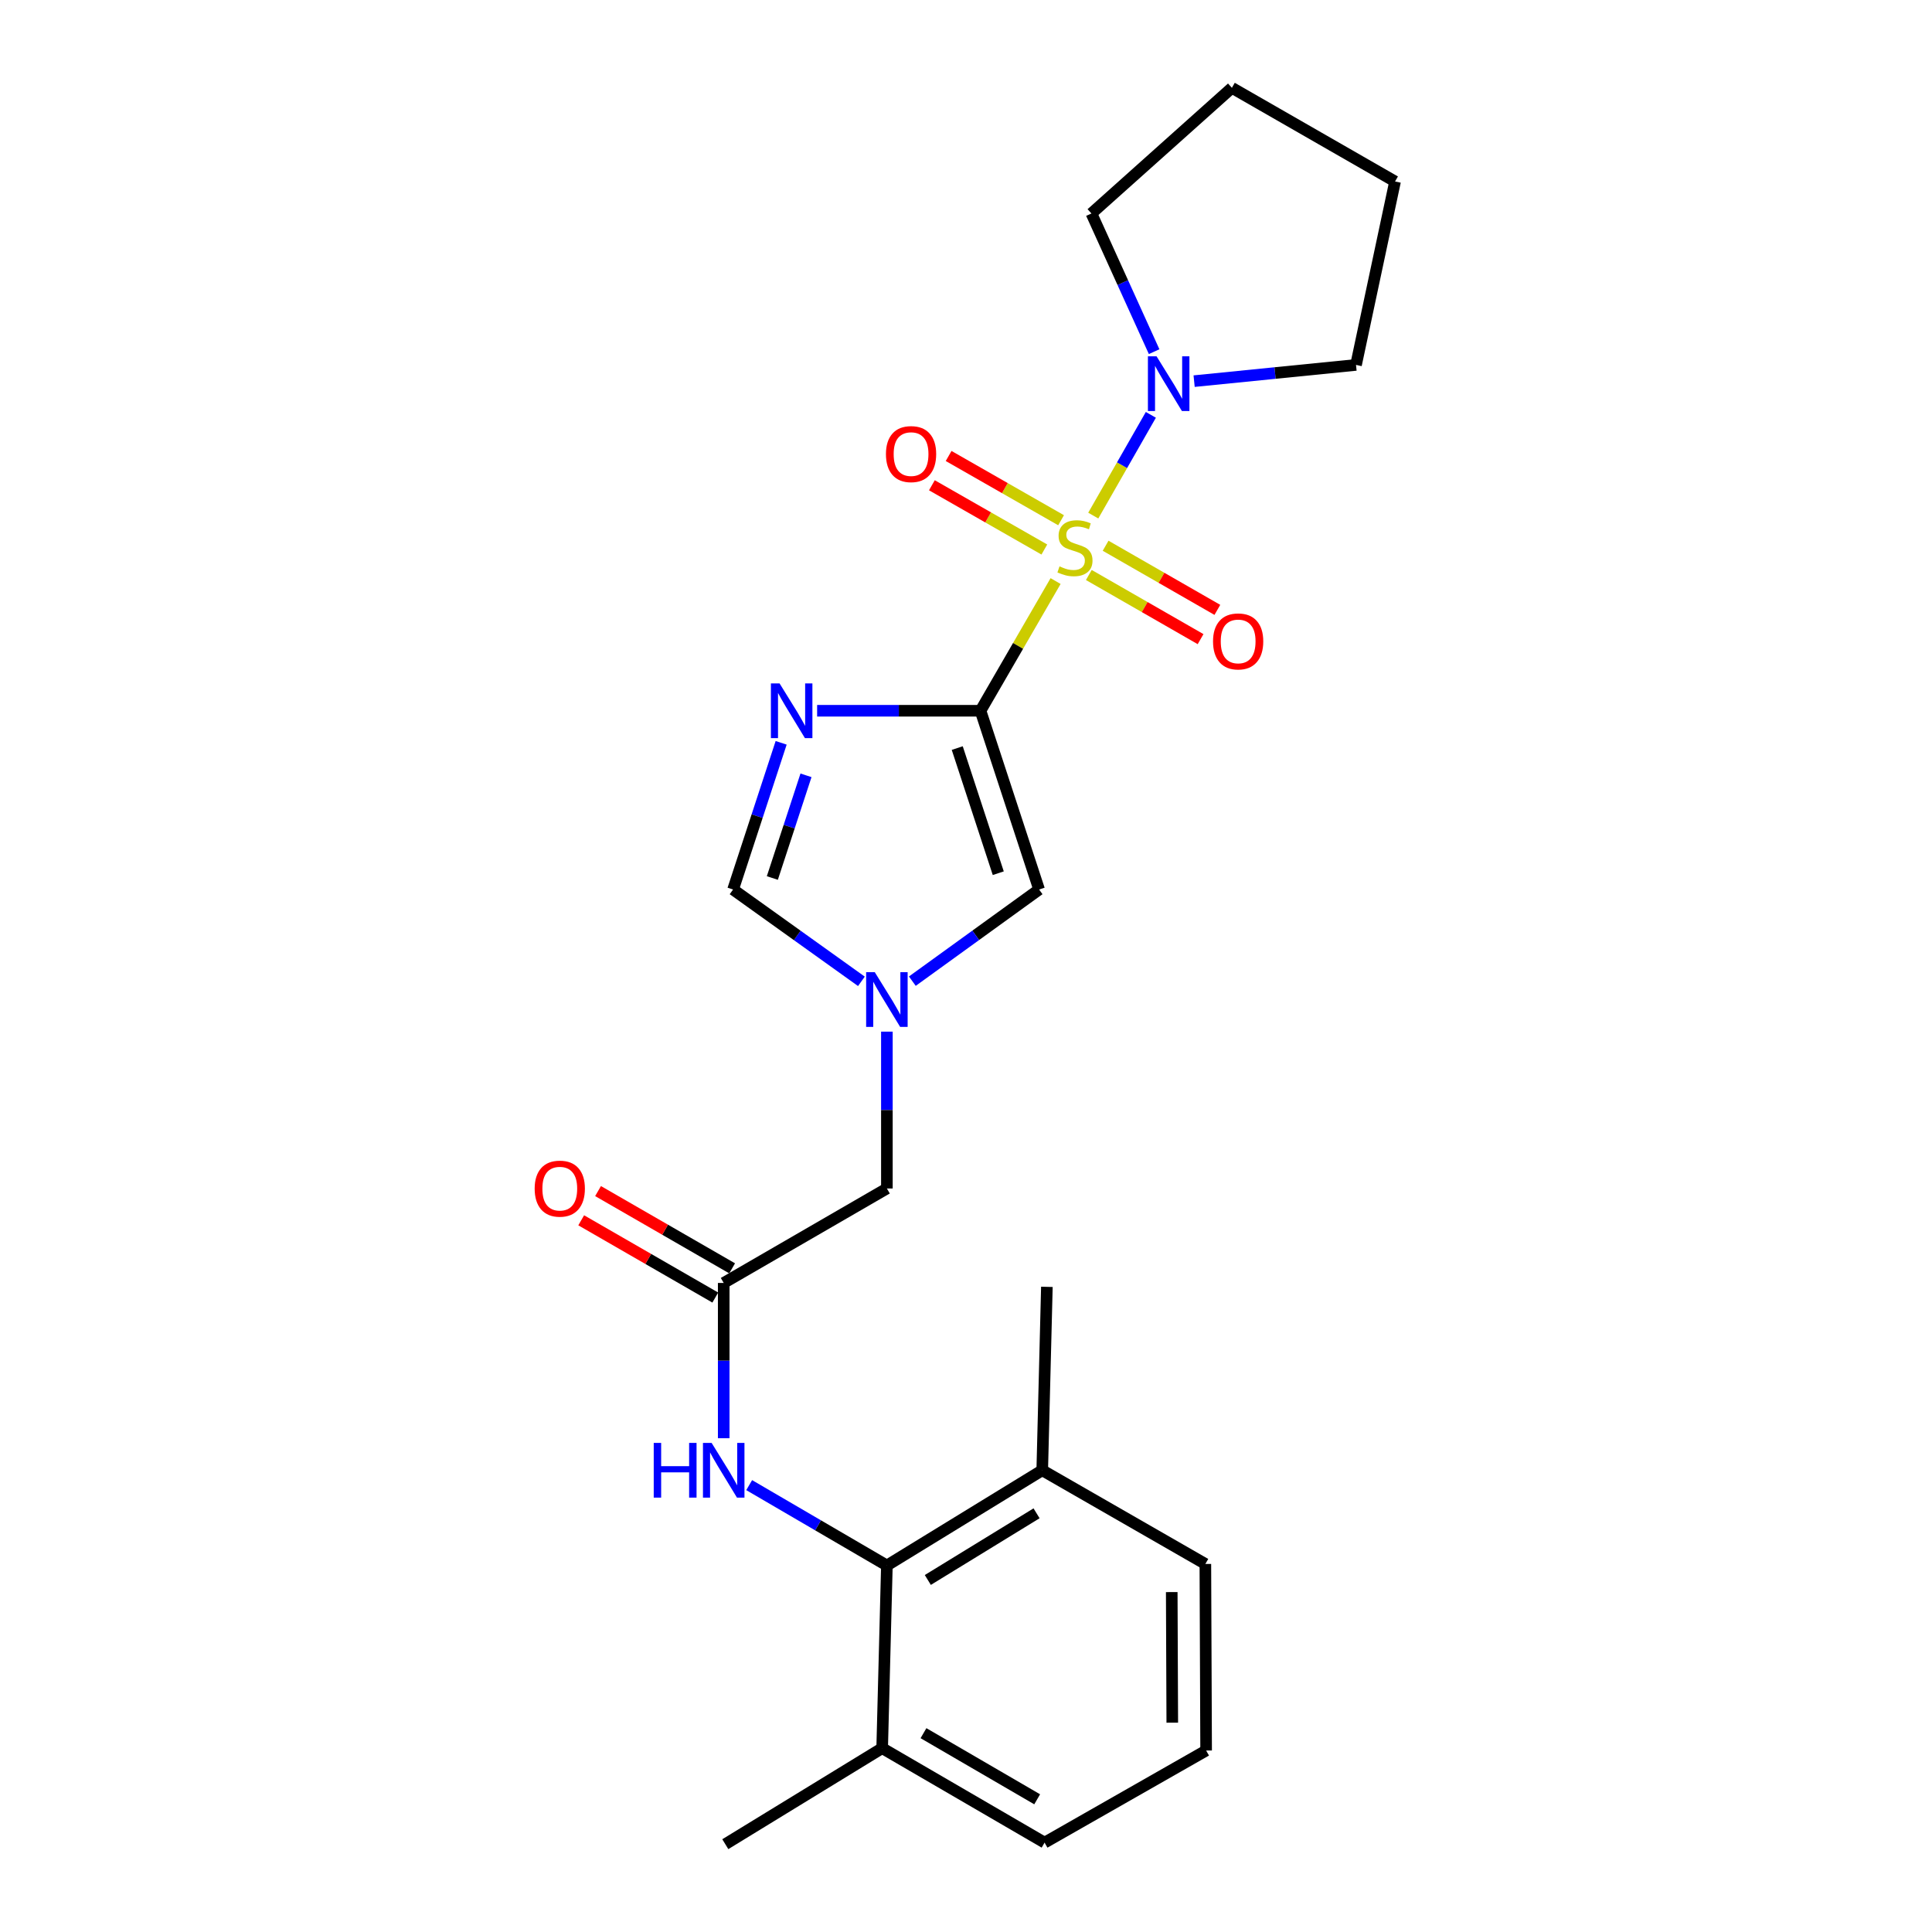 <?xml version='1.0' encoding='iso-8859-1'?>
<svg version='1.1' baseProfile='full'
              xmlns='http://www.w3.org/2000/svg'
                      xmlns:rdkit='http://www.rdkit.org/xml'
                      xmlns:xlink='http://www.w3.org/1999/xlink'
                  xml:space='preserve'
width='1000px' height='1000px' viewBox='0 0 1000 1000'>
<!-- END OF HEADER -->
<rect style='opacity:1.0;fill:#FFFFFF;stroke:none' width='1000' height='1000' x='0' y='0'> </rect>
<path class='bond-0' d='M 546.376,300.755 L 526.943,334.321' style='fill:none;fill-rule:evenodd;stroke:#CCCC00;stroke-width:6px;stroke-linecap:butt;stroke-linejoin:miter;stroke-opacity:1' />
<path class='bond-0' d='M 526.943,334.321 L 507.509,367.887' style='fill:none;fill-rule:evenodd;stroke:#000000;stroke-width:6px;stroke-linecap:butt;stroke-linejoin:miter;stroke-opacity:1' />
<path class='bond-3' d='M 565.871,266.872 L 580.776,240.797' style='fill:none;fill-rule:evenodd;stroke:#CCCC00;stroke-width:6px;stroke-linecap:butt;stroke-linejoin:miter;stroke-opacity:1' />
<path class='bond-3' d='M 580.776,240.797 L 595.682,214.722' style='fill:none;fill-rule:evenodd;stroke:#0000FF;stroke-width:6px;stroke-linecap:butt;stroke-linejoin:miter;stroke-opacity:1' />
<path class='bond-9' d='M 563.573,297.615 L 592.494,314.215' style='fill:none;fill-rule:evenodd;stroke:#CCCC00;stroke-width:6px;stroke-linecap:butt;stroke-linejoin:miter;stroke-opacity:1' />
<path class='bond-9' d='M 592.494,314.215 L 621.416,330.815' style='fill:none;fill-rule:evenodd;stroke:#FF0000;stroke-width:6px;stroke-linecap:butt;stroke-linejoin:miter;stroke-opacity:1' />
<path class='bond-9' d='M 572.263,282.473 L 601.185,299.073' style='fill:none;fill-rule:evenodd;stroke:#CCCC00;stroke-width:6px;stroke-linecap:butt;stroke-linejoin:miter;stroke-opacity:1' />
<path class='bond-9' d='M 601.185,299.073 L 630.107,315.673' style='fill:none;fill-rule:evenodd;stroke:#FF0000;stroke-width:6px;stroke-linecap:butt;stroke-linejoin:miter;stroke-opacity:1' />
<path class='bond-10' d='M 549.211,269.272 L 520.109,252.643' style='fill:none;fill-rule:evenodd;stroke:#CCCC00;stroke-width:6px;stroke-linecap:butt;stroke-linejoin:miter;stroke-opacity:1' />
<path class='bond-10' d='M 520.109,252.643 L 491.006,236.014' style='fill:none;fill-rule:evenodd;stroke:#FF0000;stroke-width:6px;stroke-linecap:butt;stroke-linejoin:miter;stroke-opacity:1' />
<path class='bond-10' d='M 540.55,284.43 L 511.447,267.801' style='fill:none;fill-rule:evenodd;stroke:#CCCC00;stroke-width:6px;stroke-linecap:butt;stroke-linejoin:miter;stroke-opacity:1' />
<path class='bond-10' d='M 511.447,267.801 L 482.344,251.172' style='fill:none;fill-rule:evenodd;stroke:#FF0000;stroke-width:6px;stroke-linecap:butt;stroke-linejoin:miter;stroke-opacity:1' />
<path class='bond-1' d='M 507.509,367.887 L 465.227,367.887' style='fill:none;fill-rule:evenodd;stroke:#000000;stroke-width:6px;stroke-linecap:butt;stroke-linejoin:miter;stroke-opacity:1' />
<path class='bond-1' d='M 465.227,367.887 L 422.944,367.887' style='fill:none;fill-rule:evenodd;stroke:#0000FF;stroke-width:6px;stroke-linecap:butt;stroke-linejoin:miter;stroke-opacity:1' />
<path class='bond-2' d='M 507.509,367.887 L 537.839,460.408' style='fill:none;fill-rule:evenodd;stroke:#000000;stroke-width:6px;stroke-linecap:butt;stroke-linejoin:miter;stroke-opacity:1' />
<path class='bond-2' d='M 495.469,387.203 L 516.7,451.968' style='fill:none;fill-rule:evenodd;stroke:#000000;stroke-width:6px;stroke-linecap:butt;stroke-linejoin:miter;stroke-opacity:1' />
<path class='bond-5' d='M 404.322,384.481 L 391.882,422.444' style='fill:none;fill-rule:evenodd;stroke:#0000FF;stroke-width:6px;stroke-linecap:butt;stroke-linejoin:miter;stroke-opacity:1' />
<path class='bond-5' d='M 391.882,422.444 L 379.441,460.408' style='fill:none;fill-rule:evenodd;stroke:#000000;stroke-width:6px;stroke-linecap:butt;stroke-linejoin:miter;stroke-opacity:1' />
<path class='bond-5' d='M 417.181,401.307 L 408.472,427.881' style='fill:none;fill-rule:evenodd;stroke:#0000FF;stroke-width:6px;stroke-linecap:butt;stroke-linejoin:miter;stroke-opacity:1' />
<path class='bond-5' d='M 408.472,427.881 L 399.763,454.455' style='fill:none;fill-rule:evenodd;stroke:#000000;stroke-width:6px;stroke-linecap:butt;stroke-linejoin:miter;stroke-opacity:1' />
<path class='bond-4' d='M 537.839,460.408 L 505.031,484.128' style='fill:none;fill-rule:evenodd;stroke:#000000;stroke-width:6px;stroke-linecap:butt;stroke-linejoin:miter;stroke-opacity:1' />
<path class='bond-4' d='M 505.031,484.128 L 472.223,507.849' style='fill:none;fill-rule:evenodd;stroke:#0000FF;stroke-width:6px;stroke-linecap:butt;stroke-linejoin:miter;stroke-opacity:1' />
<path class='bond-15' d='M 618.076,197.277 L 659.974,193.082' style='fill:none;fill-rule:evenodd;stroke:#0000FF;stroke-width:6px;stroke-linecap:butt;stroke-linejoin:miter;stroke-opacity:1' />
<path class='bond-15' d='M 659.974,193.082 L 701.873,188.887' style='fill:none;fill-rule:evenodd;stroke:#000000;stroke-width:6px;stroke-linecap:butt;stroke-linejoin:miter;stroke-opacity:1' />
<path class='bond-16' d='M 597.376,182.017 L 581.148,146.257' style='fill:none;fill-rule:evenodd;stroke:#0000FF;stroke-width:6px;stroke-linecap:butt;stroke-linejoin:miter;stroke-opacity:1' />
<path class='bond-16' d='M 581.148,146.257 L 564.919,110.498' style='fill:none;fill-rule:evenodd;stroke:#000000;stroke-width:6px;stroke-linecap:butt;stroke-linejoin:miter;stroke-opacity:1' />
<path class='bond-11' d='M 459.052,533.976 L 459.052,574.568' style='fill:none;fill-rule:evenodd;stroke:#0000FF;stroke-width:6px;stroke-linecap:butt;stroke-linejoin:miter;stroke-opacity:1' />
<path class='bond-11' d='M 459.052,574.568 L 459.052,615.159' style='fill:none;fill-rule:evenodd;stroke:#000000;stroke-width:6px;stroke-linecap:butt;stroke-linejoin:miter;stroke-opacity:1' />
<path class='bond-25' d='M 445.865,507.936 L 412.653,484.172' style='fill:none;fill-rule:evenodd;stroke:#0000FF;stroke-width:6px;stroke-linecap:butt;stroke-linejoin:miter;stroke-opacity:1' />
<path class='bond-25' d='M 412.653,484.172 L 379.441,460.408' style='fill:none;fill-rule:evenodd;stroke:#000000;stroke-width:6px;stroke-linecap:butt;stroke-linejoin:miter;stroke-opacity:1' />
<path class='bond-6' d='M 459.052,810.298 L 423.414,789.5' style='fill:none;fill-rule:evenodd;stroke:#000000;stroke-width:6px;stroke-linecap:butt;stroke-linejoin:miter;stroke-opacity:1' />
<path class='bond-6' d='M 423.414,789.5 L 387.776,768.701' style='fill:none;fill-rule:evenodd;stroke:#0000FF;stroke-width:6px;stroke-linecap:butt;stroke-linejoin:miter;stroke-opacity:1' />
<path class='bond-12' d='M 459.052,810.298 L 539.459,761.007' style='fill:none;fill-rule:evenodd;stroke:#000000;stroke-width:6px;stroke-linecap:butt;stroke-linejoin:miter;stroke-opacity:1' />
<path class='bond-12' d='M 480.238,817.789 L 536.522,783.285' style='fill:none;fill-rule:evenodd;stroke:#000000;stroke-width:6px;stroke-linecap:butt;stroke-linejoin:miter;stroke-opacity:1' />
<path class='bond-13' d='M 459.052,810.298 L 456.608,904.847' style='fill:none;fill-rule:evenodd;stroke:#000000;stroke-width:6px;stroke-linecap:butt;stroke-linejoin:miter;stroke-opacity:1' />
<path class='bond-7' d='M 374.591,744.423 L 374.591,704.238' style='fill:none;fill-rule:evenodd;stroke:#0000FF;stroke-width:6px;stroke-linecap:butt;stroke-linejoin:miter;stroke-opacity:1' />
<path class='bond-7' d='M 374.591,704.238 L 374.591,664.053' style='fill:none;fill-rule:evenodd;stroke:#000000;stroke-width:6px;stroke-linecap:butt;stroke-linejoin:miter;stroke-opacity:1' />
<path class='bond-8' d='M 374.591,664.053 L 459.052,615.159' style='fill:none;fill-rule:evenodd;stroke:#000000;stroke-width:6px;stroke-linecap:butt;stroke-linejoin:miter;stroke-opacity:1' />
<path class='bond-14' d='M 378.949,656.49 L 344.249,636.494' style='fill:none;fill-rule:evenodd;stroke:#000000;stroke-width:6px;stroke-linecap:butt;stroke-linejoin:miter;stroke-opacity:1' />
<path class='bond-14' d='M 344.249,636.494 L 309.549,616.498' style='fill:none;fill-rule:evenodd;stroke:#FF0000;stroke-width:6px;stroke-linecap:butt;stroke-linejoin:miter;stroke-opacity:1' />
<path class='bond-14' d='M 370.233,671.616 L 335.532,651.621' style='fill:none;fill-rule:evenodd;stroke:#000000;stroke-width:6px;stroke-linecap:butt;stroke-linejoin:miter;stroke-opacity:1' />
<path class='bond-14' d='M 335.532,651.621 L 300.832,631.625' style='fill:none;fill-rule:evenodd;stroke:#FF0000;stroke-width:6px;stroke-linecap:butt;stroke-linejoin:miter;stroke-opacity:1' />
<path class='bond-18' d='M 539.459,761.007 L 623.891,809.503' style='fill:none;fill-rule:evenodd;stroke:#000000;stroke-width:6px;stroke-linecap:butt;stroke-linejoin:miter;stroke-opacity:1' />
<path class='bond-20' d='M 539.459,761.007 L 541.864,666.07' style='fill:none;fill-rule:evenodd;stroke:#000000;stroke-width:6px;stroke-linecap:butt;stroke-linejoin:miter;stroke-opacity:1' />
<path class='bond-19' d='M 456.608,904.847 L 540.671,953.74' style='fill:none;fill-rule:evenodd;stroke:#000000;stroke-width:6px;stroke-linecap:butt;stroke-linejoin:miter;stroke-opacity:1' />
<path class='bond-19' d='M 477.995,897.089 L 536.839,931.315' style='fill:none;fill-rule:evenodd;stroke:#000000;stroke-width:6px;stroke-linecap:butt;stroke-linejoin:miter;stroke-opacity:1' />
<path class='bond-21' d='M 456.608,904.847 L 375.415,954.545' style='fill:none;fill-rule:evenodd;stroke:#000000;stroke-width:6px;stroke-linecap:butt;stroke-linejoin:miter;stroke-opacity:1' />
<path class='bond-23' d='M 701.873,188.887 L 722.076,93.931' style='fill:none;fill-rule:evenodd;stroke:#000000;stroke-width:6px;stroke-linecap:butt;stroke-linejoin:miter;stroke-opacity:1' />
<path class='bond-22' d='M 564.919,110.498 L 637.625,45.455' style='fill:none;fill-rule:evenodd;stroke:#000000;stroke-width:6px;stroke-linecap:butt;stroke-linejoin:miter;stroke-opacity:1' />
<path class='bond-17' d='M 624.288,906.069 L 540.671,953.74' style='fill:none;fill-rule:evenodd;stroke:#000000;stroke-width:6px;stroke-linecap:butt;stroke-linejoin:miter;stroke-opacity:1' />
<path class='bond-26' d='M 624.288,906.069 L 623.891,809.503' style='fill:none;fill-rule:evenodd;stroke:#000000;stroke-width:6px;stroke-linecap:butt;stroke-linejoin:miter;stroke-opacity:1' />
<path class='bond-26' d='M 606.77,891.656 L 606.492,824.06' style='fill:none;fill-rule:evenodd;stroke:#000000;stroke-width:6px;stroke-linecap:butt;stroke-linejoin:miter;stroke-opacity:1' />
<path class='bond-24' d='M 637.625,45.455 L 722.076,93.931' style='fill:none;fill-rule:evenodd;stroke:#000000;stroke-width:6px;stroke-linecap:butt;stroke-linejoin:miter;stroke-opacity:1' />
<path  class='atom-0' d='M 548.403 293.155
Q 548.723 293.275, 550.043 293.835
Q 551.363 294.395, 552.803 294.755
Q 554.283 295.075, 555.723 295.075
Q 558.403 295.075, 559.963 293.795
Q 561.523 292.475, 561.523 290.195
Q 561.523 288.635, 560.723 287.675
Q 559.963 286.715, 558.763 286.195
Q 557.563 285.675, 555.563 285.075
Q 553.043 284.315, 551.523 283.595
Q 550.043 282.875, 548.963 281.355
Q 547.923 279.835, 547.923 277.275
Q 547.923 273.715, 550.323 271.515
Q 552.763 269.315, 557.563 269.315
Q 560.843 269.315, 564.563 270.875
L 563.643 273.955
Q 560.243 272.555, 557.683 272.555
Q 554.923 272.555, 553.403 273.715
Q 551.883 274.835, 551.923 276.795
Q 551.923 278.315, 552.683 279.235
Q 553.483 280.155, 554.603 280.675
Q 555.763 281.195, 557.683 281.795
Q 560.243 282.595, 561.763 283.395
Q 563.283 284.195, 564.363 285.835
Q 565.483 287.435, 565.483 290.195
Q 565.483 294.115, 562.843 296.235
Q 560.243 298.315, 555.883 298.315
Q 553.363 298.315, 551.443 297.755
Q 549.563 297.235, 547.323 296.315
L 548.403 293.155
' fill='#CCCC00'/>
<path  class='atom-2' d='M 403.5 353.727
L 412.78 368.727
Q 413.7 370.207, 415.18 372.887
Q 416.66 375.567, 416.74 375.727
L 416.74 353.727
L 420.5 353.727
L 420.5 382.047
L 416.62 382.047
L 406.66 365.647
Q 405.5 363.727, 404.26 361.527
Q 403.06 359.327, 402.7 358.647
L 402.7 382.047
L 399.02 382.047
L 399.02 353.727
L 403.5 353.727
' fill='#0000FF'/>
<path  class='atom-4' d='M 598.64 184.436
L 607.92 199.436
Q 608.84 200.916, 610.32 203.596
Q 611.8 206.276, 611.88 206.436
L 611.88 184.436
L 615.64 184.436
L 615.64 212.756
L 611.76 212.756
L 601.8 196.356
Q 600.64 194.436, 599.4 192.236
Q 598.2 190.036, 597.84 189.356
L 597.84 212.756
L 594.16 212.756
L 594.16 184.436
L 598.64 184.436
' fill='#0000FF'/>
<path  class='atom-5' d='M 452.792 503.211
L 462.072 518.211
Q 462.992 519.691, 464.472 522.371
Q 465.952 525.051, 466.032 525.211
L 466.032 503.211
L 469.792 503.211
L 469.792 531.531
L 465.912 531.531
L 455.952 515.131
Q 454.792 513.211, 453.552 511.011
Q 452.352 508.811, 451.992 508.131
L 451.992 531.531
L 448.312 531.531
L 448.312 503.211
L 452.792 503.211
' fill='#0000FF'/>
<path  class='atom-8' d='M 338.371 746.847
L 342.211 746.847
L 342.211 758.887
L 356.691 758.887
L 356.691 746.847
L 360.531 746.847
L 360.531 775.167
L 356.691 775.167
L 356.691 762.087
L 342.211 762.087
L 342.211 775.167
L 338.371 775.167
L 338.371 746.847
' fill='#0000FF'/>
<path  class='atom-8' d='M 368.331 746.847
L 377.611 761.847
Q 378.531 763.327, 380.011 766.007
Q 381.491 768.687, 381.571 768.847
L 381.571 746.847
L 385.331 746.847
L 385.331 775.167
L 381.451 775.167
L 371.491 758.767
Q 370.331 756.847, 369.091 754.647
Q 367.891 752.447, 367.531 751.767
L 367.531 775.167
L 363.851 775.167
L 363.851 746.847
L 368.331 746.847
' fill='#0000FF'/>
<path  class='atom-10' d='M 627.864 331.992
Q 627.864 325.192, 631.224 321.392
Q 634.584 317.592, 640.864 317.592
Q 647.144 317.592, 650.504 321.392
Q 653.864 325.192, 653.864 331.992
Q 653.864 338.872, 650.464 342.792
Q 647.064 346.672, 640.864 346.672
Q 634.624 346.672, 631.224 342.792
Q 627.864 338.912, 627.864 331.992
M 640.864 343.472
Q 645.184 343.472, 647.504 340.592
Q 649.864 337.672, 649.864 331.992
Q 649.864 326.432, 647.504 323.632
Q 645.184 320.792, 640.864 320.792
Q 636.544 320.792, 634.184 323.592
Q 631.864 326.392, 631.864 331.992
Q 631.864 337.712, 634.184 340.592
Q 636.544 343.472, 640.864 343.472
' fill='#FF0000'/>
<path  class='atom-11' d='M 458.564 235.038
Q 458.564 228.238, 461.924 224.438
Q 465.284 220.638, 471.564 220.638
Q 477.844 220.638, 481.204 224.438
Q 484.564 228.238, 484.564 235.038
Q 484.564 241.918, 481.164 245.838
Q 477.764 249.718, 471.564 249.718
Q 465.324 249.718, 461.924 245.838
Q 458.564 241.958, 458.564 235.038
M 471.564 246.518
Q 475.884 246.518, 478.204 243.638
Q 480.564 240.718, 480.564 235.038
Q 480.564 229.478, 478.204 226.678
Q 475.884 223.838, 471.564 223.838
Q 467.244 223.838, 464.884 226.638
Q 462.564 229.438, 462.564 235.038
Q 462.564 240.758, 464.884 243.638
Q 467.244 246.518, 471.564 246.518
' fill='#FF0000'/>
<path  class='atom-15' d='M 276.742 615.239
Q 276.742 608.439, 280.102 604.639
Q 283.462 600.839, 289.742 600.839
Q 296.022 600.839, 299.382 604.639
Q 302.742 608.439, 302.742 615.239
Q 302.742 622.119, 299.342 626.039
Q 295.942 629.919, 289.742 629.919
Q 283.502 629.919, 280.102 626.039
Q 276.742 622.159, 276.742 615.239
M 289.742 626.719
Q 294.062 626.719, 296.382 623.839
Q 298.742 620.919, 298.742 615.239
Q 298.742 609.679, 296.382 606.879
Q 294.062 604.039, 289.742 604.039
Q 285.422 604.039, 283.062 606.839
Q 280.742 609.639, 280.742 615.239
Q 280.742 620.959, 283.062 623.839
Q 285.422 626.719, 289.742 626.719
' fill='#FF0000'/>
</svg>
